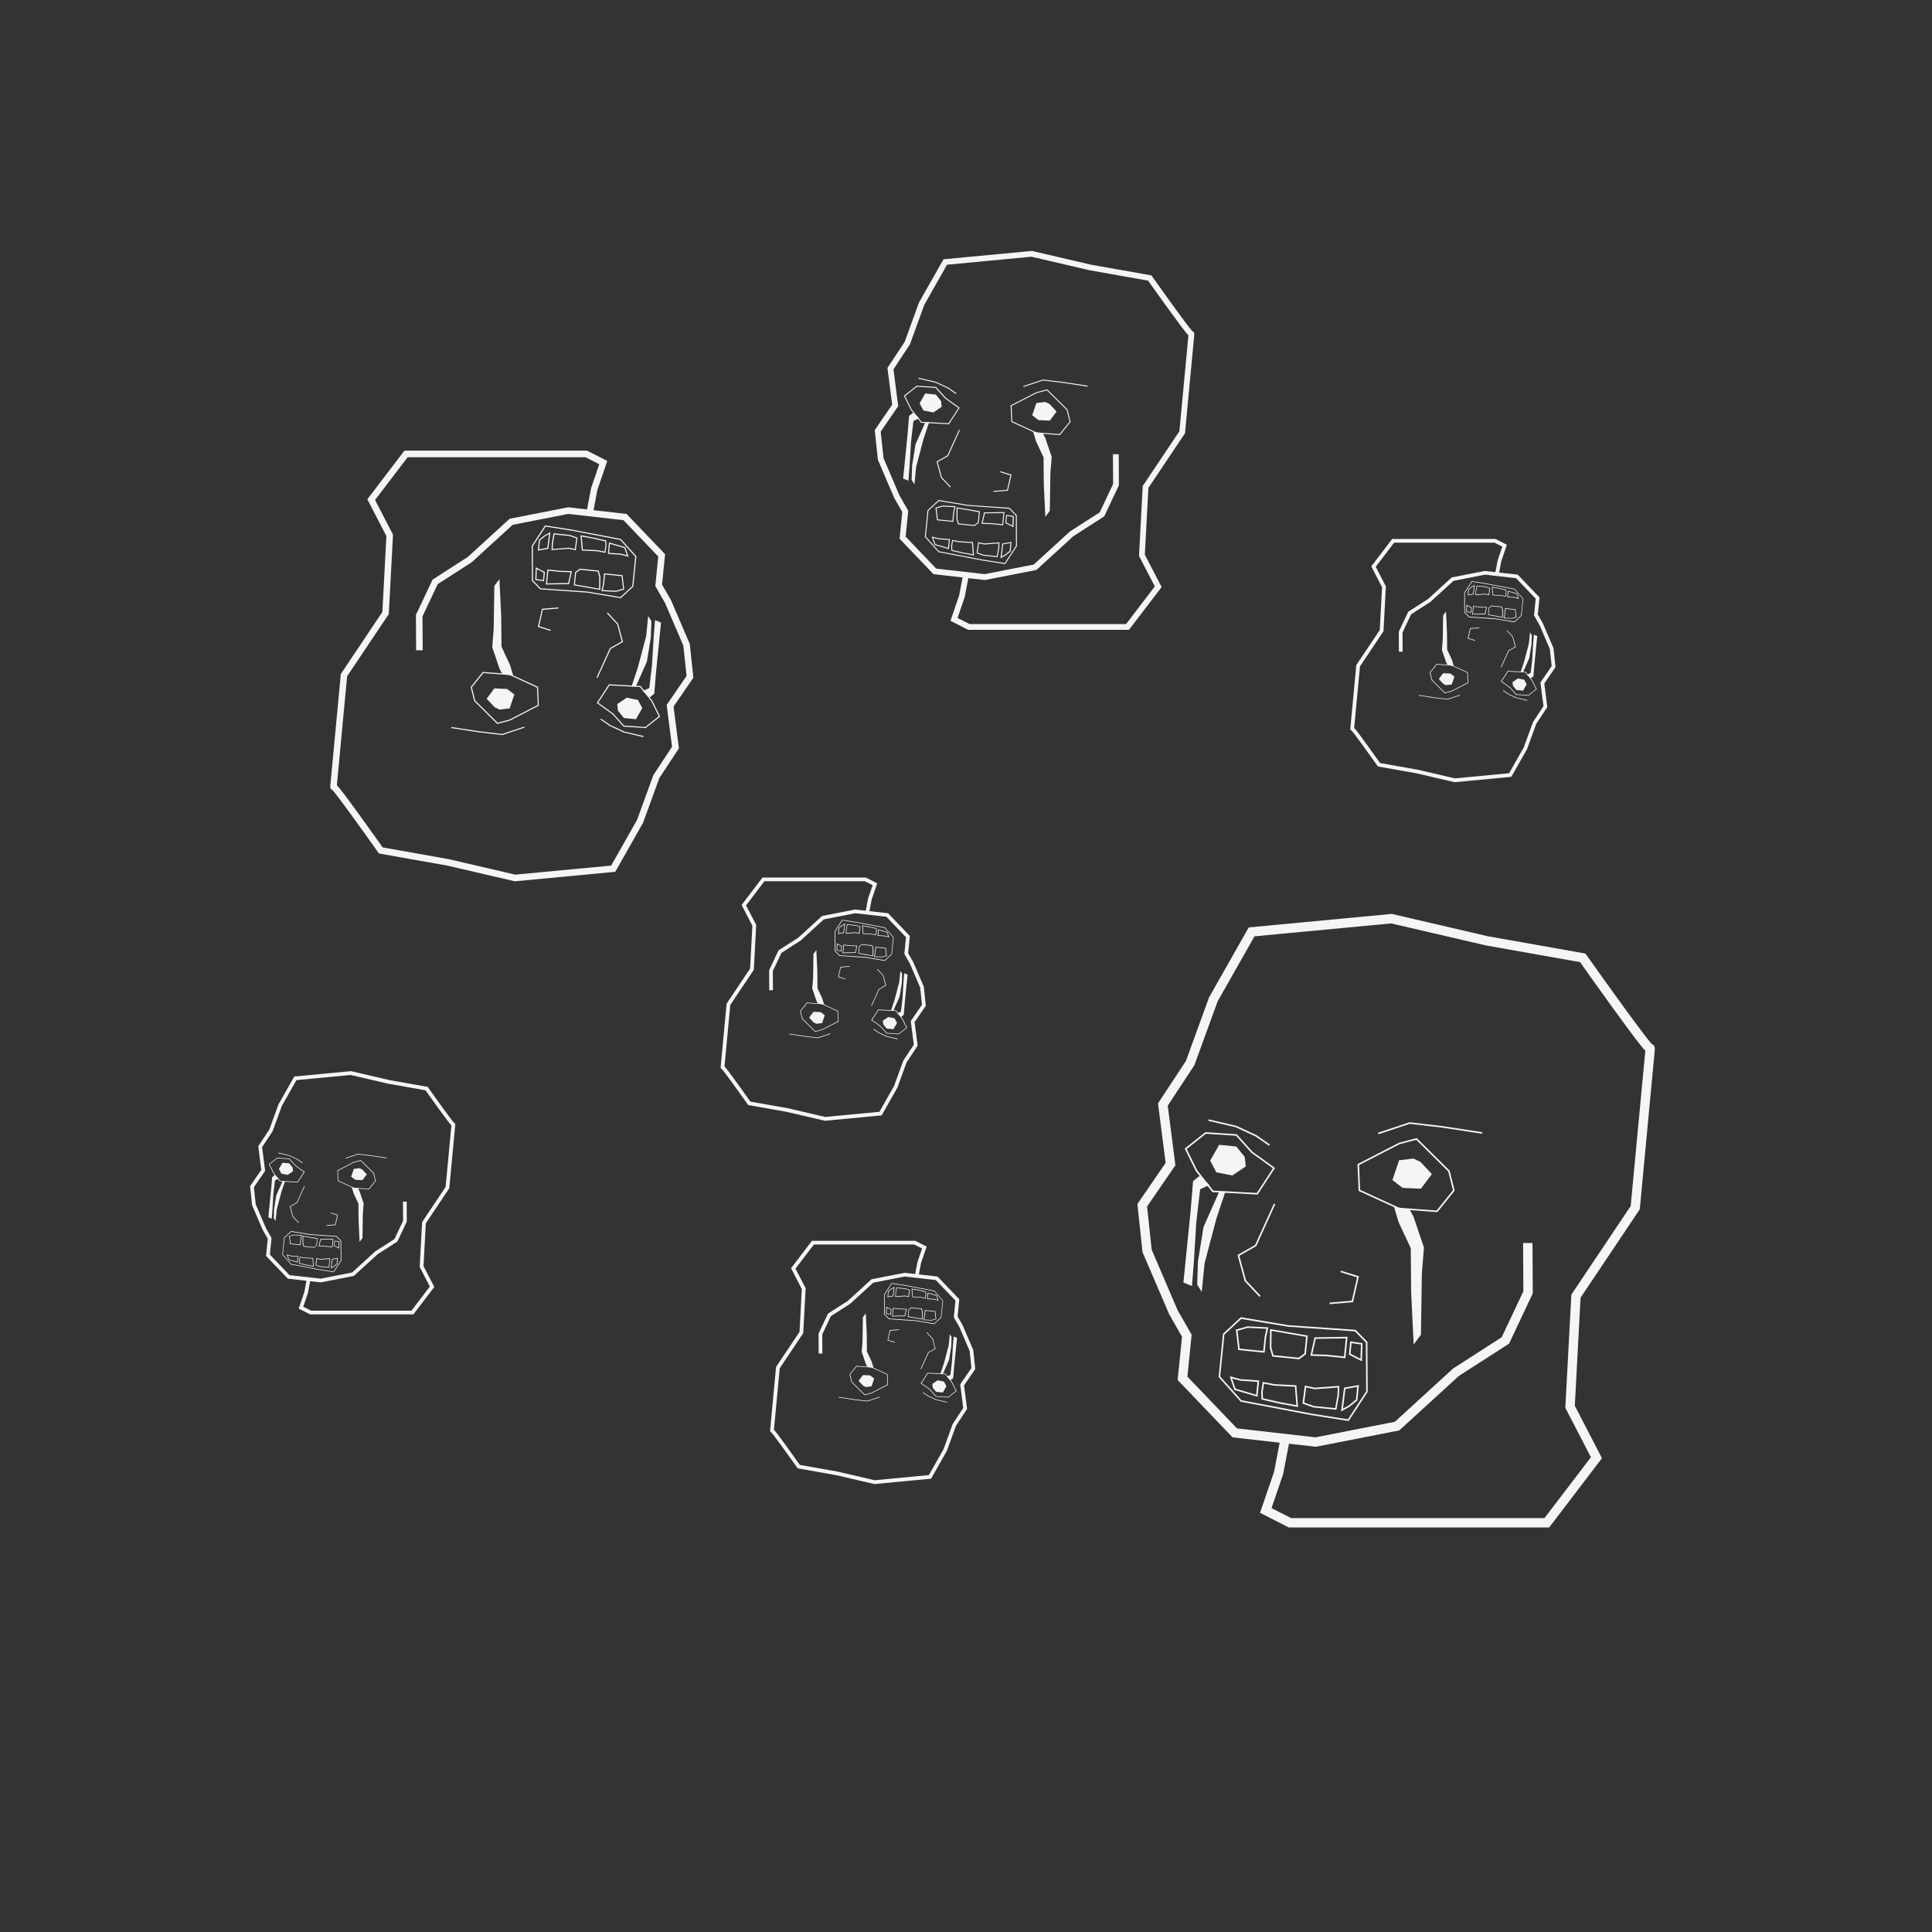<?xml version="1.0" encoding="UTF-8"?>
<svg id="uuid-f5e18f65-2b19-4cd6-8a61-b010853945c2" data-name="Ebene 1" xmlns="http://www.w3.org/2000/svg" viewBox="0 0 576 576">
  <rect x="0" y="0" width="576" height="576" fill="#333333" stroke="none"/>
  <g>
    <path d="m336.6,187.78h-47.93l-5.3-2.7,2.6-7.6,1.01-5.32-8.67-.98-10.11-10.56.8-7.96-2.37-4.15-4.9-11.43-.94-8.85,5.2-7.58-1.41-10.95,5.14-7.79,4.26-11.72,7.31-12.89,26.34-2.49,17.68,4.11,17.98,3.19.2.29c4.06,5.74,10.7,14.97,12.01,16.37.47.14.56.57.56.91h.01s0,.06-.01.08c0,.09-.01.17-.02.23l-2.75,29.19-10.91,16.28-1.06,19.9,5,9.66-9.73,12.76Zm-47.52-1.73h46.66l8.55-11.21-4.71-9.1,1.11-20.85,10.93-16.31c.23-2.47,2.36-25.01,2.69-28.6-.84-.85-2.44-2.99-6.2-8.18-2.56-3.53-5.09-7.11-5.82-8.13l-17.35-3.08-17.42-4.05-25.17,2.38-6.79,11.98-4.28,11.77-4.9,7.43,1.41,10.97-5.22,7.6.85,7.95,4.78,11.15,2.58,4.5-.78,7.72,9.13,9.54,14.46,1.64,14.61-2.86,10.73-9.81,8.94-5.75,3.99-8.45-.05-8.89h1.73s.05,9.27.05,9.27l-4.37,9.26-9.24,5.94-10.98,10.04-15.35,3.01-4.95-.56-1.08,5.63-2.13,6.24,3.6,1.83Z" style="fill: #f5f5f5;"/>
    <path d="m299.69,168.18l-6.94-1.09-12.95-2.47-4.07-4.54.8-7.96,3.29-3.05,8.81,1.47,12.33.85,2.18,2.22.05,9.19-3.5,5.37Zm-19.74-3.82l12.85,2.45,6.75,1.06,3.35-5.15-.05-8.99-2.02-2.06-12.24-.85-8.67-1.45-3.11,2.88-.78,7.73,3.92,4.38Z" style="fill: #f5f5f5;"/>
    <path d="m284.2,155.6l-4.85-.49-.45-3.76,2.13-.61,3.85.18-.4,1.86-.28,2.81Zm-4.59-.75l4.33.44.26-2.55.33-1.54-3.46-.17-1.85.53.39,3.28Z" style="fill: #f5f5f5;"/>
    <path d="m290.56,156.82l-4.94-.5-.46-1.61.04-3.47,2.92.5,4.03.7-.35,3.45-1.24.92Zm-4.71-.76l4.63.47,1.05-.78.31-3.06-6.35-1.1-.04,3.09.4,1.38Z" style="fill: #f5f5f5;"/>
    <path d="m299.08,156.61l-3.49-.35-2.96-.09.76-3.4,6.08-.1-.4,3.94Zm-6.09-.72l2.62.08,3.21.32.34-3.33-5.53.09-.64,2.84Z" style="fill: #f5f5f5;"/>
    <path d="m302.13,157.18l-2.4-1.23.25-2.45,2.28.34-.12,3.34Zm-2.1-1.4l1.82.93.09-2.63-1.72-.26-.2,1.95Z" style="fill: #f5f5f5;"/>
    <path d="m282.9,163.71l-4.27-1.25-.85-2.52,2.05.54,3.38.24-.3,3Zm-4.05-1.48l3.8,1.11.24-2.36-3.11-.22-1.56-.41.64,1.88Z" style="fill: #f5f5f5;"/>
    <path d="m290.38,165.61l-3.6-.67-3.13-.72-.07-1.39.29-1.87,2.14.42,4.05.21.33,4.02Zm-6.46-1.62l2.92.67,3.22.6-.28-3.39-3.82-.2-1.86-.37-.24,1.55.06,1.14Z" style="fill: #f5f5f5;"/>
    <path d="m297.43,166.11l-4.28-.44-1.97-.71.44-3.32,1.83.39,4.52-.34-.07,1.8-.47,2.62Zm-4.2-.71l3.96.4.42-2.34.06-1.45-4.24.32-1.57-.34-.37,2.78,1.74.63Z" style="fill: #f5f5f5;"/>
    <path d="m298.28,166.43l.55-4.39,2.75-.48-.28,2.83-1.41,1.16-1.6.89Zm.81-4.15l-.45,3.62,1.08-.6,1.3-1.07.23-2.33-2.17.38Z" style="fill: #f5f5f5;"/>
    <polygon points="280.54 119.53 278.99 117.63 275.83 117.31 274.18 120.24 275.32 122.38 278.26 122.97 280.75 121.29 280.54 119.53" style="fill: #f5f5f5;"/>
    <polygon points="311.62 119.85 308.98 120.16 307.74 123.81 309.62 125.25 312.99 125.4 315 122.7 312.91 120.46 311.62 119.85" style="fill: #f5f5f5;"/>
    <path d="m316.02,129.71l-7.13-.53-7.38-3.38-.21-4.93,7.65-3.93,3.26-.86,6.06,6,.92,3.68-3.18,3.96Zm-7.03-.8l6.9.5,3-3.73-.87-3.46-5.89-5.83-3.08.81-7.45,3.83.19,4.57,7.19,3.3Z" style="fill: #f5f5f5;"/>
    <path d="m282.92,126.48l-8.32-.44-3.06-3.86-2.06-4.17,3.81-3.02,5.78.38,2.9,3.22,4.15,2.99-3.2,4.9Zm-8.17-.72l8.02.43,2.96-4.53-3.97-2.86-2.83-3.14-5.55-.37-3.54,2.81,1.95,3.95,2.95,3.72Z" style="fill: #f5f5f5;"/>
    <polygon points="305.17 115.37 305.08 115.1 310.91 113.16 316.96 113.87 324.29 114.99 324.25 115.28 316.92 114.15 310.94 113.45 305.17 115.37" style="fill: #f5f5f5;"/>
    <polygon points="285.02 117.49 282.58 115.8 278.92 114.09 273.84 112.91 273.91 112.63 279.03 113.83 282.72 115.55 285.18 117.26 285.02 117.49" style="fill: #f5f5f5;"/>
    <polygon points="283.26 145.32 280.53 142.41 280.52 142.38 279.22 137.6 282.45 135.76 285.91 128.14 286.17 128.26 282.68 135.97 279.56 137.74 280.79 142.27 283.47 145.12 283.26 145.32" style="fill: #f5f5f5;"/>
    <polygon points="296.19 146.66 296.17 146.37 300.25 146.03 301.24 141.72 298.18 140.77 298.26 140.49 301.58 141.53 300.49 146.3 296.19 146.66" style="fill: #f5f5f5;"/>
    <polygon points="275.83 125.98 272.96 132.45 271.93 138.82 271.79 143.06 272.62 144.4 273.15 139.14 275.34 130.86 277 125.9 275.83 125.98" style="fill: #f5f5f5;"/>
    <polygon points="272.33 125.5 271.62 131.61 271.18 138.91 270.83 143.32 269.25 142.68 269.45 140.76 270.57 129.57 271.03 124.01 272.19 123.07 274.06 124.7 272.33 125.5" style="fill: #f5f5f5;"/>
    <polygon points="308.89 131.59 311.12 136.36 311.19 144.29 311.65 154.09 312.99 152.29 313.16 141.01 313.55 136.21 311.61 130.51 310.96 129.29 308.02 128.7 308.89 131.59" style="fill: #f5f5f5;"/>
  </g>
  <g>
    <path d="m123.21,391.87h-30.76l-3.4-1.73,1.67-4.88.65-3.41-5.56-.63-6.49-6.78.51-5.11-1.52-2.67-3.15-7.34-.6-5.68,3.34-4.87-.9-7.03,3.3-5,2.74-7.52,4.69-8.27,16.91-1.6,11.34,2.64,11.54,2.05.13.19c2.6,3.69,6.86,9.6,7.71,10.51.3.09.36.37.36.59h0s0,.04,0,.05c0,.06,0,.11-.01.15l-1.76,18.74-7,10.45-.68,12.77,3.21,6.2-6.24,8.19Zm-30.49-1.11h29.95l5.48-7.19-3.02-5.84.71-13.38,7.01-10.47c.15-1.59,1.51-16.05,1.73-18.35-.54-.54-1.57-1.92-3.98-5.25-1.64-2.26-3.27-4.56-3.74-5.22l-11.14-1.97-11.18-2.6-16.15,1.53-4.36,7.69-2.75,7.55-3.14,4.77.91,7.04-3.35,4.88.54,5.1,3.07,7.15,1.65,2.89-.5,4.96,5.86,6.12,9.28,1.05,9.38-1.84,6.89-6.29,5.74-3.69,2.56-5.43-.03-5.71h1.11s.03,5.95.03,5.95l-2.8,5.94-5.93,3.81-7.05,6.44-9.85,1.93-3.18-.36-.69,3.61-1.37,4,2.31,1.17Z" style="fill: #f5f5f5;"/>
    <path d="m99.53,379.29l-4.45-.7-8.31-1.58-2.61-2.92.51-5.11,2.11-1.96,5.65.94,7.91.55,1.4,1.43.03,5.9-2.25,3.45Zm-12.67-2.45l8.24,1.57,4.33.68,2.15-3.3-.03-5.77-1.3-1.32-7.86-.54-5.57-.93-1.99,1.85-.5,4.96,2.52,2.81Z" style="fill: #f5f5f5;"/>
    <path d="m89.59,371.22l-3.11-.31-.29-2.41,1.37-.39,2.47.12-.26,1.19-.18,1.81Zm-2.95-.48l2.78.28.17-1.64.21-.99-2.22-.11-1.19.34.25,2.11Z" style="fill: #f5f5f5;"/>
    <path d="m93.67,372l-3.17-.32-.3-1.03.03-2.23,1.87.32,2.58.45-.22,2.21-.8.59Zm-3.02-.49l2.97.3.68-.5.2-1.96-4.07-.71-.02,1.98.25.88Z" style="fill: #f5f5f5;"/>
    <path d="m99.14,371.87l-2.24-.23-1.9-.06.49-2.18,3.9-.06-.25,2.53Zm-3.91-.46l1.68.05,2.06.21.22-2.14-3.55.06-.41,1.82Z" style="fill: #f5f5f5;"/>
    <path d="m101.09,372.24l-1.54-.79.16-1.57,1.46.22-.08,2.14Zm-1.35-.9l1.17.6.06-1.69-1.11-.16-.13,1.25Z" style="fill: #f5f5f5;"/>
    <path d="m88.76,376.42l-2.74-.8-.55-1.62,1.31.35,2.17.15-.19,1.92Zm-2.6-.95l2.44.71.15-1.51-2-.14-1-.26.41,1.2Z" style="fill: #f5f5f5;"/>
    <path d="m93.55,377.64l-2.31-.43-2.01-.46-.05-.89.19-1.2,1.37.27,2.6.13.21,2.58Zm-4.14-1.04l1.87.43,2.07.38-.18-2.18-2.45-.13-1.2-.24-.16.99.04.73Z" style="fill: #f5f5f5;"/>
    <path d="m98.08,377.96l-2.75-.28-1.27-.46.28-2.13,1.18.25,2.9-.22-.05,1.15-.3,1.68Zm-2.69-.46l2.54.26.27-1.5.04-.93-2.72.21-1.01-.22-.24,1.79,1.12.4Z" style="fill: #f5f5f5;"/>
    <path d="m98.62,378.17l.35-2.82,1.77-.31-.18,1.82-.91.74-1.03.57Zm.52-2.66l-.29,2.32.69-.38.84-.68.15-1.5-1.39.24Z" style="fill: #f5f5f5;"/>
    <polygon points="87.24 348.07 86.25 346.85 84.22 346.65 83.16 348.53 83.89 349.9 85.78 350.28 87.37 349.2 87.24 348.07" style="fill: #f5f5f5;"/>
    <polygon points="107.19 348.28 105.49 348.48 104.7 350.82 105.91 351.74 108.07 351.84 109.36 350.11 108.01 348.67 107.19 348.28" style="fill: #f5f5f5;"/>
    <path d="m110.01,354.61l-4.57-.34-4.73-2.17-.13-3.17,4.91-2.52,2.09-.55,3.89,3.85.59,2.36-2.04,2.54Zm-4.51-.51l4.43.32,1.93-2.39-.56-2.22-3.78-3.74-1.98.52-4.78,2.46.12,2.94,4.62,2.11Z" style="fill: #f5f5f5;"/>
    <path d="m88.77,352.53l-5.34-.28-1.96-2.48-1.32-2.68,2.45-1.94,3.71.25,1.86,2.07,2.67,1.92-2.06,3.14Zm-5.24-.46l5.15.27,1.9-2.91-2.55-1.84-1.82-2.02-3.56-.24-2.27,1.8,1.25,2.53,1.89,2.39Z" style="fill: #f5f5f5;"/>
    <polygon points="103.05 345.4 102.99 345.23 106.73 343.98 110.61 344.44 115.32 345.16 115.29 345.34 110.59 344.62 106.75 344.17 103.05 345.4" style="fill: #f5f5f5;"/>
    <polygon points="90.12 346.76 88.55 345.68 86.2 344.58 82.94 343.82 82.98 343.64 86.27 344.41 88.64 345.52 90.22 346.61 90.12 346.76" style="fill: #f5f5f5;"/>
    <polygon points="88.99 364.62 87.23 362.76 87.23 362.73 86.39 359.67 88.47 358.49 90.69 353.59 90.86 353.67 88.61 358.62 86.61 359.76 87.4 362.66 89.12 364.5 88.99 364.62" style="fill: #f5f5f5;"/>
    <polygon points="97.29 365.48 97.27 365.29 99.89 365.07 100.52 362.31 98.56 361.7 98.62 361.52 100.74 362.19 100.04 365.25 97.29 365.48" style="fill: #f5f5f5;"/>
    <polygon points="84.22 352.21 82.37 356.36 81.71 360.45 81.63 363.17 82.16 364.03 82.5 360.65 83.9 355.34 84.97 352.16 84.22 352.21" style="fill: #f5f5f5;"/>
    <polygon points="81.98 351.9 81.52 355.82 81.23 360.51 81.01 363.34 80 362.92 80.12 361.7 80.84 354.51 81.14 350.95 81.88 350.34 83.08 351.39 81.98 351.9" style="fill: #f5f5f5;"/>
    <polygon points="105.44 355.81 106.86 358.87 106.91 363.96 107.21 370.25 108.07 369.1 108.18 361.85 108.42 358.78 107.18 355.12 106.76 354.33 104.88 353.96 105.44 355.81" style="fill: #f5f5f5;"/>
  </g>
  <g>
    <path d="m415.1,160.68h30.76l3.4,1.73-1.67,4.88-.65,3.41,5.56.63,6.49,6.78-.51,5.11,1.52,2.67,3.15,7.34.6,5.68-3.34,4.87.9,7.03-3.3,5-2.74,7.52-4.69,8.27-16.91,1.6-11.34-2.64-11.54-2.05-.13-.19c-2.6-3.69-6.86-9.6-7.71-10.51-.3-.09-.36-.37-.36-.59h0s0-.04,0-.05c0-.06,0-.11.01-.15l1.76-18.74,7-10.45.68-12.77-3.21-6.2,6.24-8.19Zm30.49,1.11h-29.95l-5.48,7.19,3.02,5.84-.71,13.38-7.01,10.47c-.15,1.59-1.51,16.05-1.73,18.35.54.54,1.57,1.92,3.98,5.25,1.64,2.26,3.27,4.56,3.74,5.22l11.14,1.97,11.18,2.6,16.15-1.53,4.36-7.69,2.75-7.55,3.14-4.77-.91-7.04,3.35-4.88-.54-5.1-3.07-7.15-1.65-2.89.5-4.96-5.86-6.12-9.28-1.05-9.38,1.84-6.89,6.29-5.74,3.69-2.56,5.43.03,5.71h-1.11s-.03-5.95-.03-5.95l2.8-5.94,5.93-3.81,7.05-6.44,9.85-1.93,3.18.36.69-3.61,1.37-4-2.31-1.17Z" style="fill: #f5f5f5;"/>
    <path d="m438.78,173.26l4.45.7,8.31,1.58,2.61,2.92-.51,5.11-2.11,1.96-5.65-.94-7.91-.55-1.4-1.43-.03-5.9,2.25-3.45Zm12.67,2.45l-8.24-1.57-4.33-.68-2.15,3.3.03,5.77,1.3,1.32,7.86.54,5.57.93,1.99-1.85.5-4.96-2.52-2.81Z" style="fill: #f5f5f5;"/>
    <path d="m448.72,181.33l3.11.31.29,2.41-1.37.39-2.47-.12.26-1.19.18-1.81Zm2.95.48l-2.78-.28-.17,1.64-.21.99,2.22.11,1.19-.34-.25-2.11Z" style="fill: #f5f5f5;"/>
    <path d="m444.64,180.55l3.17.32.3,1.03-.03,2.23-1.87-.32-2.58-.45.22-2.21.8-.59Zm3.02.49l-2.97-.3-.68.5-.2,1.96,4.07.71.02-1.98-.25-.88Z" style="fill: #f5f5f5;"/>
    <path d="m439.18,180.68l2.24.23,1.9.06-.49,2.18-3.9.06.25-2.53Zm3.91.46l-1.68-.05-2.06-.21-.22,2.14,3.55-.06.41-1.82Z" style="fill: #f5f5f5;"/>
    <path d="m437.22,180.31l1.54.79-.16,1.57-1.46-.22.08-2.14Zm1.35.9l-1.17-.6-.06,1.69,1.11.16.13-1.25Z" style="fill: #f5f5f5;"/>
    <path d="m449.56,176.13l2.74.8.55,1.62-1.31-.35-2.17-.15.19-1.92Zm2.6.95l-2.44-.71-.15,1.51,2,.14,1,.26-.41-1.2Z" style="fill: #f5f5f5;"/>
    <path d="m444.76,174.91l2.31.43,2.01.46.05.89-.19,1.2-1.37-.27-2.6-.13-.21-2.58Zm4.14,1.04l-1.87-.43-2.07-.38.18,2.18,2.45.13,1.2.24.16-.99-.04-.73Z" style="fill: #f5f5f5;"/>
    <path d="m440.23,174.59l2.75.28,1.27.46-.28,2.13-1.18-.25-2.9.22.05-1.15.3-1.68Zm2.69.46l-2.54-.26-.27,1.5-.04.93,2.72-.21,1.01.22.24-1.79-1.12-.4Z" style="fill: #f5f5f5;"/>
    <path d="m439.69,174.38l-.35,2.82-1.77.31.18-1.82.91-.74,1.03-.57Zm-.52,2.66l.29-2.32-.69.38-.84.68-.15,1.5,1.39-.24Z" style="fill: #f5f5f5;"/>
    <polygon points="451.08 204.48 452.07 205.7 454.09 205.9 455.15 204.02 454.42 202.65 452.54 202.27 450.94 203.35 451.08 204.48" style="fill: #f5f5f5;"/>
    <polygon points="431.13 204.27 432.82 204.07 433.62 201.73 432.41 200.81 430.25 200.71 428.96 202.44 430.3 203.88 431.13 204.27" style="fill: #f5f5f5;"/>
    <path d="m428.3,197.94l4.57.34,4.73,2.17.13,3.17-4.91,2.52-2.09.55-3.89-3.85-.59-2.36,2.04-2.54Zm4.51.51l-4.43-.32-1.93,2.39.56,2.22,3.78,3.74,1.98-.52,4.78-2.46-.12-2.94-4.62-2.11Z" style="fill: #f5f5f5;"/>
    <path d="m449.54,200.02l5.34.28,1.96,2.48,1.32,2.68-2.45,1.94-3.71-.25-1.86-2.07-2.67-1.92,2.06-3.14Zm5.24.46l-5.15-.27-1.9,2.91,2.55,1.84,1.82,2.02,3.56.24,2.27-1.8-1.25-2.53-1.89-2.39Z" style="fill: #f5f5f5;"/>
    <polygon points="435.27 207.15 435.32 207.32 431.58 208.57 427.7 208.11 423 207.39 423.03 207.21 427.73 207.93 431.56 208.38 435.27 207.15" style="fill: #f5f5f5;"/>
    <polygon points="448.2 205.79 449.76 206.87 452.11 207.97 455.37 208.73 455.33 208.91 452.04 208.14 449.67 207.03 448.09 205.94 448.2 205.79" style="fill: #f5f5f5;"/>
    <polygon points="449.33 187.93 451.08 189.79 451.09 189.82 451.92 192.88 449.85 194.06 447.63 198.96 447.46 198.88 449.7 193.93 451.71 192.79 450.92 189.89 449.19 188.05 449.33 187.93" style="fill: #f5f5f5;"/>
    <polygon points="441.03 187.07 441.04 187.26 438.42 187.48 437.79 190.24 439.75 190.85 439.7 191.03 437.57 190.36 438.27 187.3 441.03 187.07" style="fill: #f5f5f5;"/>
    <polygon points="454.1 200.34 455.94 196.19 456.6 192.1 456.69 189.38 456.15 188.52 455.81 191.9 454.41 197.21 453.35 200.39 454.1 200.34" style="fill: #f5f5f5;"/>
    <polygon points="456.34 200.65 456.8 196.73 457.08 192.04 457.3 189.21 458.32 189.63 458.19 190.85 457.47 198.04 457.17 201.6 456.43 202.21 455.23 201.16 456.34 200.65" style="fill: #f5f5f5;"/>
    <polygon points="432.88 196.74 431.45 193.68 431.4 188.59 431.11 182.3 430.25 183.45 430.14 190.7 429.89 193.77 431.14 197.43 431.55 198.22 433.44 198.59 432.88 196.74" style="fill: #f5f5f5;"/>
  </g>
  <g>
    <path d="m227.37,261.62h30.76l3.4,1.73-1.67,4.88-.65,3.41,5.56.63,6.49,6.78-.51,5.11,1.52,2.67,3.15,7.34.6,5.68-3.34,4.87.9,7.03-3.3,5-2.74,7.52-4.69,8.27-16.91,1.6-11.34-2.64-11.54-2.05-.13-.19c-2.6-3.69-6.86-9.6-7.71-10.51-.3-.09-.36-.37-.36-.59h0s0-.04,0-.05c0-.06,0-.11.01-.15l1.76-18.74,7-10.45.68-12.77-3.21-6.2,6.24-8.19Zm30.49,1.11h-29.95l-5.48,7.19,3.02,5.84-.71,13.38-7.01,10.47c-.15,1.59-1.51,16.05-1.73,18.35.54.54,1.57,1.92,3.98,5.25,1.64,2.26,3.27,4.56,3.74,5.22l11.14,1.97,11.18,2.6,16.15-1.53,4.36-7.69,2.75-7.55,3.14-4.77-.91-7.04,3.35-4.88-.54-5.1-3.07-7.15-1.65-2.89.5-4.96-5.86-6.12-9.28-1.05-9.38,1.84-6.89,6.29-5.74,3.69-2.56,5.43.03,5.71h-1.11s-.03-5.95-.03-5.95l2.8-5.94,5.93-3.81,7.05-6.44,9.85-1.93,3.18.36.69-3.61,1.37-4-2.31-1.17Z" style="fill: #f5f5f5;"/>
    <path d="m251.06,274.21l4.45.7,8.31,1.58,2.61,2.92-.51,5.11-2.11,1.96-5.65-.94-7.91-.55-1.4-1.43-.03-5.9,2.25-3.45Zm12.67,2.45l-8.24-1.57-4.33-.68-2.15,3.3.03,5.77,1.3,1.32,7.86.54,5.57.93,1.99-1.85.5-4.96-2.52-2.81Z" style="fill: #f5f5f5;"/>
    <path d="m261,282.28l3.11.31.29,2.41-1.37.39-2.47-.12.26-1.19.18-1.81Zm2.95.48l-2.78-.28-.17,1.64-.21.99,2.22.11,1.19-.34-.25-2.11Z" style="fill: #f5f5f5;"/>
    <path d="m256.92,281.5l3.17.32.3,1.03-.03,2.23-1.87-.32-2.58-.45.22-2.21.8-.59Zm3.02.49l-2.97-.3-.68.5-.2,1.96,4.07.71.02-1.98-.25-.88Z" style="fill: #f5f5f5;"/>
    <path d="m251.45,281.63l2.24.23,1.9.06-.49,2.18-3.9.06.25-2.53Zm3.91.46l-1.68-.05-2.06-.21-.22,2.14,3.55-.06.41-1.82Z" style="fill: #f5f5f5;"/>
    <path d="m249.49,281.26l1.54.79-.16,1.57-1.46-.22.08-2.14Zm1.35.9l-1.17-.6-.06,1.69,1.11.16.13-1.25Z" style="fill: #f5f5f5;"/>
    <path d="m261.83,277.07l2.74.8.55,1.62-1.31-.35-2.17-.15.19-1.92Zm2.6.95l-2.44-.71-.15,1.51,2,.14,1,.26-.41-1.2Z" style="fill: #f5f5f5;"/>
    <path d="m257.03,275.86l2.31.43,2.01.46.05.89-.19,1.2-1.37-.27-2.6-.13-.21-2.58Zm4.14,1.04l-1.87-.43-2.07-.38.18,2.18,2.45.13,1.2.24.16-.99-.04-.73Z" style="fill: #f5f5f5;"/>
    <path d="m252.5,275.53l2.75.28,1.27.46-.28,2.13-1.18-.25-2.9.22.05-1.15.3-1.68Zm2.69.46l-2.54-.26-.27,1.5-.04.93,2.72-.21,1.01.22.24-1.79-1.12-.4Z" style="fill: #f5f5f5;"/>
    <path d="m251.96,275.33l-.35,2.82-1.77.31.18-1.82.91-.74,1.03-.57Zm-.52,2.66l.29-2.32-.69.38-.84.68-.15,1.5,1.39-.24Z" style="fill: #f5f5f5;"/>
    <polygon points="263.35 305.43 264.34 306.64 266.37 306.85 267.43 304.97 266.7 303.59 264.81 303.22 263.21 304.3 263.35 305.43" style="fill: #f5f5f5;"/>
    <polygon points="243.4 305.22 245.1 305.02 245.89 302.68 244.68 301.75 242.52 301.66 241.23 303.39 242.57 304.83 243.4 305.22" style="fill: #f5f5f5;"/>
    <path d="m240.58,298.89l4.57.34,4.73,2.17.13,3.17-4.91,2.52-2.09.55-3.89-3.85-.59-2.36,2.04-2.54Zm4.51.51l-4.43-.32-1.93,2.39.56,2.22,3.78,3.74,1.98-.52,4.78-2.46-.12-2.94-4.62-2.11Z" style="fill: #f5f5f5;"/>
    <path d="m261.82,300.97l5.34.28,1.96,2.48,1.32,2.68-2.45,1.94-3.71-.25-1.86-2.07-2.67-1.92,2.06-3.14Zm5.24.46l-5.15-.27-1.9,2.91,2.55,1.84,1.82,2.02,3.56.24,2.27-1.8-1.25-2.53-1.89-2.39Z" style="fill: #f5f5f5;"/>
    <polygon points="247.54 308.09 247.6 308.27 243.86 309.51 239.98 309.06 235.27 308.34 235.3 308.16 240 308.88 243.84 309.32 247.54 308.09" style="fill: #f5f5f5;"/>
    <polygon points="260.47 306.73 262.04 307.82 264.38 308.91 267.65 309.67 267.6 309.85 264.31 309.09 261.94 307.98 260.37 306.88 260.47 306.73" style="fill: #f5f5f5;"/>
    <polygon points="261.6 288.87 263.35 290.74 263.36 290.76 264.19 293.83 262.12 295.01 259.9 299.9 259.73 299.83 261.98 294.88 263.98 293.74 263.19 290.83 261.47 289 261.6 288.87" style="fill: #f5f5f5;"/>
    <polygon points="253.3 288.02 253.32 288.2 250.7 288.42 250.06 291.18 252.03 291.8 251.97 291.97 249.85 291.31 250.55 288.25 253.3 288.02" style="fill: #f5f5f5;"/>
    <polygon points="266.37 301.29 268.21 297.13 268.87 293.04 268.96 290.32 268.43 289.46 268.09 292.84 266.68 298.16 265.62 301.34 266.37 301.29" style="fill: #f5f5f5;"/>
    <polygon points="268.61 301.6 269.07 297.67 269.35 292.99 269.58 290.16 270.59 290.57 270.47 291.8 269.74 298.98 269.45 302.55 268.7 303.16 267.51 302.1 268.61 301.6" style="fill: #f5f5f5;"/>
    <polygon points="245.15 297.69 243.72 294.63 243.68 289.54 243.38 283.24 242.52 284.4 242.41 291.64 242.16 294.72 243.41 298.38 243.83 299.16 245.71 299.54 245.15 297.69" style="fill: #f5f5f5;"/>
  </g>
  <g>
    <path d="m242.11,369.93h30.76l3.4,1.73-1.67,4.88-.65,3.41,5.56.63,6.49,6.78-.51,5.11,1.52,2.67,3.15,7.34.6,5.68-3.34,4.87.9,7.03-3.3,5-2.74,7.52-4.69,8.27-16.91,1.6-11.34-2.64-11.54-2.05-.13-.19c-2.6-3.69-6.86-9.6-7.71-10.51-.3-.09-.36-.37-.36-.59h0s0-.04,0-.05c0-.06,0-.11.01-.15l1.76-18.74,7-10.45.68-12.77-3.21-6.2,6.24-8.19Zm30.49,1.11h-29.95l-5.48,7.19,3.02,5.84-.71,13.38-7.01,10.47c-.15,1.59-1.51,16.05-1.73,18.35.54.54,1.57,1.92,3.98,5.25,1.64,2.26,3.27,4.56,3.74,5.22l11.14,1.97,11.18,2.6,16.15-1.53,4.36-7.69,2.75-7.55,3.14-4.77-.91-7.04,3.35-4.88-.54-5.1-3.07-7.15-1.65-2.89.5-4.96-5.86-6.12-9.28-1.05-9.38,1.84-6.89,6.29-5.74,3.69-2.56,5.43.03,5.71h-1.11s-.03-5.95-.03-5.95l2.8-5.94,5.93-3.81,7.05-6.44,9.85-1.93,3.18.36.69-3.61,1.37-4-2.31-1.17Z" style="fill: #f5f5f5;"/>
    <path d="m265.8,382.51l4.45.7,8.31,1.58,2.61,2.92-.51,5.11-2.11,1.96-5.65-.94-7.91-.55-1.4-1.43-.03-5.9,2.25-3.45Zm12.67,2.45l-8.24-1.57-4.33-.68-2.15,3.3.03,5.77,1.3,1.32,7.86.54,5.57.93,1.99-1.85.5-4.96-2.52-2.81Z" style="fill: #f5f5f5;"/>
    <path d="m275.74,390.58l3.11.31.29,2.41-1.37.39-2.47-.12.26-1.19.18-1.81Zm2.95.48l-2.78-.28-.17,1.64-.21.99,2.22.11,1.19-.34-.25-2.11Z" style="fill: #f5f5f5;"/>
    <path d="m271.65,389.8l3.17.32.3,1.03-.03,2.23-1.87-.32-2.58-.45.22-2.21.8-.59Zm3.02.49l-2.97-.3-.68.5-.2,1.96,4.07.71.02-1.98-.25-.88Z" style="fill: #f5f5f5;"/>
    <path d="m266.19,389.93l2.24.23,1.9.06-.49,2.18-3.9.06.25-2.53Zm3.91.46l-1.68-.05-2.06-.21-.22,2.14,3.55-.06.41-1.82Z" style="fill: #f5f5f5;"/>
    <path d="m264.23,389.57l1.54.79-.16,1.57-1.46-.22.08-2.14Zm1.35.9l-1.17-.6-.06,1.69,1.11.16.13-1.25Z" style="fill: #f5f5f5;"/>
    <path d="m276.57,385.38l2.74.8.55,1.62-1.31-.35-2.17-.15.19-1.92Zm2.6.95l-2.44-.71-.15,1.51,2,.14,1,.26-.41-1.2Z" style="fill: #f5f5f5;"/>
    <path d="m271.77,384.16l2.31.43,2.01.46.05.89-.19,1.2-1.37-.27-2.6-.13-.21-2.58Zm4.14,1.04l-1.87-.43-2.07-.38.18,2.18,2.45.13,1.2.24.16-.99-.04-.73Z" style="fill: #f5f5f5;"/>
    <path d="m267.24,383.84l2.75.28,1.27.46-.28,2.13-1.18-.25-2.9.22.05-1.15.3-1.68Zm2.69.46l-2.54-.26-.27,1.5-.04.93,2.72-.21,1.01.22.24-1.79-1.12-.4Z" style="fill: #f5f5f5;"/>
    <path d="m266.7,383.64l-.35,2.82-1.77.31.18-1.82.91-.74,1.03-.57Zm-.52,2.66l.29-2.32-.69.38-.84.68-.15,1.5,1.39-.24Z" style="fill: #f5f5f5;"/>
    <polygon points="278.09 413.73 279.08 414.95 281.11 415.15 282.16 413.28 281.43 411.9 279.55 411.52 277.95 412.6 278.09 413.73" style="fill: #f5f5f5;"/>
    <polygon points="258.14 413.53 259.84 413.32 260.63 410.99 259.42 410.06 257.26 409.96 255.97 411.69 257.31 413.13 258.14 413.53" style="fill: #f5f5f5;"/>
    <path d="m255.32,407.2l4.57.34,4.73,2.17.13,3.17-4.91,2.52-2.09.55-3.89-3.85-.59-2.36,2.04-2.54Zm4.51.51l-4.43-.32-1.93,2.39.56,2.22,3.78,3.74,1.98-.52,4.78-2.46-.12-2.94-4.62-2.11Z" style="fill: #f5f5f5;"/>
    <path d="m276.56,409.27l5.34.28,1.96,2.48,1.32,2.68-2.45,1.94-3.71-.25-1.86-2.07-2.67-1.92,2.06-3.14Zm5.24.46l-5.15-.27-1.9,2.91,2.55,1.84,1.82,2.02,3.56.24,2.27-1.8-1.25-2.53-1.89-2.39Z" style="fill: #f5f5f5;"/>
    <polygon points="262.28 416.4 262.34 416.57 258.6 417.82 254.72 417.37 250.01 416.64 250.04 416.46 254.74 417.18 258.58 417.63 262.28 416.4" style="fill: #f5f5f5;"/>
    <polygon points="275.21 415.04 276.78 416.13 279.12 417.22 282.38 417.98 282.34 418.16 279.05 417.39 276.68 416.29 275.11 415.19 275.21 415.04" style="fill: #f5f5f5;"/>
    <polygon points="276.34 397.18 278.09 399.05 278.1 399.07 278.93 402.13 276.86 403.31 274.64 408.21 274.47 408.13 276.71 403.18 278.72 402.04 277.93 399.14 276.21 397.31 276.34 397.18" style="fill: #f5f5f5;"/>
    <polygon points="268.04 396.32 268.06 396.51 265.43 396.73 264.8 399.49 266.77 400.1 266.71 400.28 264.59 399.61 265.28 396.55 268.04 396.32" style="fill: #f5f5f5;"/>
    <polygon points="281.11 409.59 282.95 405.44 283.61 401.35 283.7 398.63 283.17 397.77 282.83 401.15 281.42 406.46 280.36 409.64 281.11 409.59" style="fill: #f5f5f5;"/>
    <polygon points="283.35 409.9 283.81 405.98 284.09 401.3 284.32 398.47 285.33 398.88 285.21 400.11 284.48 407.29 284.19 410.85 283.44 411.46 282.25 410.41 283.35 409.9" style="fill: #f5f5f5;"/>
    <polygon points="259.89 405.99 258.46 402.93 258.42 397.84 258.12 391.55 257.26 392.7 257.15 399.95 256.9 403.02 258.15 406.68 258.56 407.47 260.45 407.85 259.89 405.99" style="fill: #f5f5f5;"/>
  </g>
  <g>
    <path d="m461.85,455.4h-77.6l-8.59-4.37,4.21-12.3,1.64-8.61-14.04-1.59-16.37-17.1,1.3-12.9-3.84-6.73-7.94-18.51-1.52-14.32,8.42-12.28-2.28-17.74,8.32-12.62,6.9-18.97,11.83-20.86,42.65-4.03,28.62,6.66,29.12,5.16.33.47c6.57,9.3,17.32,24.23,19.45,26.51.76.23.9.92.9,1.48h.02s-.01.09-.02.14c0,.14-.02.27-.03.37l-4.45,47.27-17.66,26.36-1.71,32.23,8.09,15.63-15.75,20.66Zm-76.93-2.8h75.55l13.84-18.15-7.63-14.73,1.8-33.75,17.69-26.41c.38-4,3.81-40.5,4.36-46.3-1.35-1.37-3.95-4.84-10.04-13.25-4.14-5.71-8.25-11.51-9.42-13.17l-28.1-4.98-28.21-6.56-40.75,3.85-10.99,19.39-6.94,19.06-7.93,12.03,2.28,17.77-8.44,12.31,1.37,12.88,7.74,18.04,4.17,7.29-1.26,12.5,14.78,15.44,23.41,2.66,23.66-4.64,17.37-15.88,14.48-9.32,6.46-13.69-.08-14.4,2.8-.02.09,15.03-7.07,14.99-14.96,9.62-17.78,16.25-24.86,4.87-8.02-.91-1.75,9.11-3.45,10.1,5.83,2.96Z" style="fill: #f5f5f5;"/>
    <path d="m402.1,423.66l-11.24-1.77-20.96-3.99-6.59-7.36,1.3-12.89,5.32-4.94,14.26,2.38,19.96,1.38,3.53,3.6.08,14.88-5.67,8.7Zm-31.96-6.19l20.8,3.96,10.93,1.72,5.43-8.33-.08-14.55-3.28-3.34-19.82-1.37-14.04-2.34-5.03,4.66-1.26,12.51,6.35,7.09Z" style="fill: #f5f5f5;"/>
    <path d="m377.02,403.29l-7.85-.79-.72-6.08,3.45-.99,6.23.3-.64,3.01-.46,4.56Zm-7.43-1.22l7.02.71.42-4.13.53-2.49-5.6-.27-2.99.86.63,5.32Z" style="fill: #f5f5f5;"/>
    <path d="m387.32,405.26l-7.99-.8-.75-2.6.07-5.62,4.73.81,6.52,1.14-.56,5.58-2.01,1.49Zm-7.63-1.24l7.5.75,1.7-1.26.5-4.95-10.28-1.78-.06,5.01.64,2.23Z" style="fill: #f5f5f5;"/>
    <path d="m401.1,404.93l-5.65-.57-4.79-.15,1.24-5.5,9.85-.16-.64,6.38Zm-9.86-1.17l4.24.13,5.21.52.54-5.39-8.96.14-1.03,4.59Z" style="fill: #f5f5f5;"/>
    <path d="m406.04,405.86l-3.89-1.99.4-3.96,3.68.55-.19,5.41Zm-3.39-2.26l2.95,1.51.15-4.26-2.79-.42-.32,3.16Z" style="fill: #f5f5f5;"/>
    <path d="m374.92,416.42l-6.92-2.02-1.38-4.09,3.31.87,5.48.39-.49,4.85Zm-6.56-2.4l6.15,1.8.38-3.82-5.04-.36-2.52-.66,1.03,3.04Z" style="fill: #f5f5f5;"/>
    <path d="m387.02,419.5l-5.83-1.08-5.08-1.16-.12-2.24.48-3.04,3.46.68,6.55.34.53,6.5Zm-10.46-2.62l4.72,1.08,5.22.97-.45-5.49-6.18-.32-3.02-.59-.39,2.51.1,1.84Z" style="fill: #f5f5f5;"/>
    <path d="m398.44,420.31l-6.93-.7-3.2-1.15.71-5.38,2.97.64,7.32-.55-.12,2.91-.76,4.24Zm-6.8-1.15l6.42.65.68-3.78.1-2.36-6.87.52-2.54-.54-.6,4.5,2.82,1.01Z" style="fill: #f5f5f5;"/>
    <path d="m399.81,420.82l.89-7.11,4.45-.78-.46,4.58-2.29,1.87-2.59,1.44Zm1.31-6.71l-.73,5.86,1.75-.97,2.11-1.73.38-3.78-3.51.61Z" style="fill: #f5f5f5;"/>
    <polygon points="371.09 344.89 368.58 341.82 363.47 341.31 360.8 346.04 362.64 349.51 367.4 350.46 371.42 347.74 371.09 344.89" style="fill: #f5f5f5;"/>
    <polygon points="421.41 345.41 417.13 345.92 415.13 351.82 418.18 354.16 423.63 354.4 426.89 350.03 423.5 346.41 421.41 345.41" style="fill: #f5f5f5;"/>
    <path d="m428.53,361.38l-11.54-.86-11.94-5.47-.33-7.99,12.39-6.37,5.27-1.39,9.82,9.72,1.5,5.95-5.16,6.41Zm-11.38-1.3l11.17.82,4.86-6.04-1.41-5.6-9.53-9.44-4.99,1.32-12.05,6.2.31,7.41,11.65,5.34Z" style="fill: #f5f5f5;"/>
    <path d="m374.95,356.14l-13.47-.72-4.95-6.24-3.33-6.75,6.17-4.89,9.35.62,4.69,5.21,6.72,4.84-5.19,7.93Zm-13.23-1.17l12.99.69,4.8-7.33-6.42-4.63-4.58-5.09-8.98-.6-5.73,4.55,3.15,6.39,4.78,6.02Z" style="fill: #f5f5f5;"/>
    <polygon points="410.97 338.16 410.82 337.72 420.26 334.58 430.05 335.73 441.92 337.55 441.85 338.01 429.99 336.19 420.31 335.06 410.97 338.16" style="fill: #f5f5f5;"/>
    <polygon points="378.34 341.6 374.4 338.86 368.47 336.09 360.24 334.17 360.35 333.72 368.65 335.66 374.63 338.45 378.61 341.22 378.34 341.6" style="fill: #f5f5f5;"/>
    <polygon points="375.49 386.65 371.07 381.95 371.05 381.89 368.95 374.15 374.19 371.18 379.79 358.83 380.21 359.02 374.55 371.51 369.5 374.38 371.49 381.71 375.83 386.33 375.49 386.65" style="fill: #f5f5f5;"/>
    <polygon points="396.43 388.81 396.39 388.35 403.01 387.79 404.6 380.83 399.65 379.28 399.79 378.84 405.15 380.51 403.39 388.23 396.43 388.81" style="fill: #f5f5f5;"/>
    <polygon points="363.46 355.33 358.81 365.82 357.15 376.13 356.93 382.99 358.27 385.16 359.13 376.64 362.67 363.23 365.35 355.21 363.46 355.33" style="fill: #f5f5f5;"/>
    <polygon points="357.81 354.55 356.65 364.45 355.93 376.27 355.37 383.41 352.82 382.37 353.13 379.27 354.95 361.15 355.7 352.15 357.58 350.62 360.59 353.27 357.81 354.55" style="fill: #f5f5f5;"/>
    <polygon points="416.99 364.42 420.6 372.14 420.71 384.98 421.46 400.85 423.63 397.94 423.91 379.67 424.53 371.91 421.39 362.67 420.34 360.69 415.59 359.74 416.99 364.42" style="fill: #f5f5f5;"/>
  </g>
  <g>
    <path d="m120.56,134.36h54.46l6.03,3.07-2.95,8.63-1.15,6.05,9.85,1.12,11.49,12-.91,9.05,2.7,4.72,5.57,12.99,1.07,10.05-5.91,8.62,1.6,12.45-5.84,8.86-4.84,13.31-8.3,14.64-29.93,2.83-20.08-4.67-20.44-3.62-.23-.33c-4.61-6.53-12.15-17.01-13.65-18.61-.53-.16-.63-.65-.63-1.04h-.01s0-.07.01-.1c0-.1.01-.19.02-.26l3.12-33.17,12.39-18.5,1.2-22.62-5.68-10.97,11.05-14.5Zm53.99,1.96h-53.02l-9.71,12.74,5.35,10.34-1.26,23.69-12.42,18.53c-.26,2.81-2.68,28.42-3.06,32.49.95.96,2.78,3.4,7.05,9.3,2.9,4.01,5.79,8.08,6.61,9.24l19.72,3.5,19.8,4.61,28.6-2.7,7.72-13.61,4.87-13.38,5.56-8.44-1.6-12.47,5.93-8.64-.96-9.04-5.43-12.66-2.93-5.12.88-8.78-10.37-10.84-16.43-1.87-16.61,3.26-12.19,11.15-10.16,6.54-4.53,9.61.06,10.1h-1.96s-.06-10.54-.06-10.54l4.96-10.52,10.5-6.75,12.48-11.4,17.44-3.42,5.63.64,1.23-6.39,2.42-7.09-4.09-2.08Z" style="fill: #f5f5f5;"/>
    <path d="m162.5,156.64l7.89,1.24,14.71,2.8,4.63,5.16-.91,9.05-3.74,3.46-10.01-1.67-14.01-.97-2.48-2.53-.06-10.44,3.98-6.11Zm22.43,4.34l-14.6-2.78-7.67-1.2-3.81,5.85.06,10.21,2.3,2.34,13.91.96,9.85,1.65,3.53-3.27.88-8.78-4.46-4.97Z" style="fill: #f5f5f5;"/>
    <path d="m180.09,170.93l5.51.55.51,4.27-2.42.7-4.37-.21.45-2.11.32-3.2Zm5.22.85l-4.92-.5-.29,2.9-.37,1.75,3.93.19,2.1-.6-.44-3.73Z" style="fill: #f5f5f5;"/>
    <path d="m172.87,169.54l5.61.56.53,1.83-.05,3.94-3.32-.57-4.57-.8.39-3.92,1.41-1.05Zm5.35.87l-5.26-.53-1.2.89-.35,3.47,7.21,1.25.04-3.51-.45-1.57Z" style="fill: #f5f5f5;"/>
    <path d="m163.19,169.78l3.97.4,3.36.11-.87,3.86-6.91.11.45-4.48Zm6.92.82l-2.98-.09-3.65-.37-.38,3.78,6.29-.1.72-3.22Z" style="fill: #f5f5f5;"/>
    <path d="m159.73,169.13l2.73,1.4-.28,2.78-2.59-.39.14-3.79Zm2.38,1.59l-2.07-1.06-.11,2.99,1.96.29.22-2.22Z" style="fill: #f5f5f5;"/>
    <path d="m181.57,161.71l4.86,1.42.97,2.87-2.33-.61-3.84-.27.34-3.41Zm4.6,1.69l-4.32-1.26-.27,2.68,3.54.25,1.77.46-.72-2.13Z" style="fill: #f5f5f5;"/>
    <path d="m173.08,159.56l4.09.76,3.56.81.08,1.58-.33,2.13-2.43-.48-4.6-.24-.37-4.56Zm7.34,1.84l-3.31-.76-3.66-.68.32,3.85,4.34.22,2.12.42.28-1.76-.07-1.29Z" style="fill: #f5f5f5;"/>
    <path d="m165.06,158.99l4.86.49,2.24.81-.5,3.77-2.08-.45-5.14.39.08-2.04.53-2.98Zm4.77.81l-4.5-.45-.47,2.66-.07,1.65,4.82-.37,1.78.38.42-3.16-1.98-.71Z" style="fill: #f5f5f5;"/>
    <path d="m164.1,158.63l-.62,4.99-3.13.55.32-3.22,1.61-1.31,1.82-1.01Zm-.92,4.71l.51-4.12-1.23.68-1.48,1.21-.27,2.65,2.46-.43Z" style="fill: #f5f5f5;"/>
    <polygon points="184.26 211.92 186.02 214.07 189.6 214.43 191.48 211.11 190.18 208.67 186.85 208.01 184.02 209.92 184.26 211.92" style="fill: #f5f5f5;"/>
    <polygon points="148.94 211.55 151.94 211.19 153.35 207.05 151.21 205.41 147.38 205.24 145.1 208.31 147.47 210.85 148.94 211.55" style="fill: #f5f5f5;"/>
    <path d="m143.94,200.34l8.1.6,8.38,3.84.23,5.61-8.69,4.47-3.7.98-6.89-6.82-1.05-4.18,3.62-4.5Zm7.99.91l-7.84-.57-3.41,4.24.99,3.93,6.69,6.62,3.5-.93,8.46-4.35-.22-5.2-8.17-3.74Z" style="fill: #f5f5f5;"/>
    <path d="m181.55,204.02l9.45.5,3.47,4.38,2.34,4.74-4.33,3.43-6.56-.44-3.29-3.66-4.72-3.4,3.64-5.57Zm9.29.82l-9.12-.49-3.37,5.15,4.51,3.25,3.21,3.57,6.31.42,4.02-3.19-2.21-4.49-3.35-4.22Z" style="fill: #f5f5f5;"/>
    <polygon points="156.27 216.64 156.37 216.95 149.75 219.15 142.88 218.35 134.54 217.07 134.59 216.75 142.92 218.02 149.71 218.82 156.27 216.64" style="fill: #f5f5f5;"/>
    <polygon points="179.16 214.23 181.94 216.15 186.09 218.09 191.87 219.44 191.79 219.76 185.97 218.39 181.77 216.43 178.98 214.49 179.16 214.23" style="fill: #f5f5f5;"/>
    <polygon points="181.17 182.61 184.27 185.91 184.28 185.95 185.76 191.38 182.08 193.47 178.15 202.13 177.85 202 181.83 193.23 185.37 191.22 183.97 186.07 180.93 182.83 181.17 182.61" style="fill: #f5f5f5;"/>
    <polygon points="166.47 181.09 166.5 181.42 161.85 181.81 160.74 186.69 164.21 187.78 164.11 188.09 160.35 186.91 161.59 181.5 166.47 181.09" style="fill: #f5f5f5;"/>
    <polygon points="189.61 204.59 192.87 197.23 194.04 189.99 194.2 185.18 193.25 183.65 192.65 189.63 190.16 199.04 188.28 204.67 189.61 204.59" style="fill: #f5f5f5;"/>
    <polygon points="193.58 205.13 194.39 198.19 194.89 189.89 195.29 184.88 197.08 185.61 196.86 187.79 195.58 200.5 195.06 206.82 193.74 207.89 191.62 206.03 193.58 205.13" style="fill: #f5f5f5;"/>
    <polygon points="152.04 198.21 149.51 192.79 149.43 183.78 148.9 172.64 147.38 174.68 147.19 187.51 146.75 192.95 148.95 199.43 149.69 200.83 153.03 201.49 152.04 198.21" style="fill: #f5f5f5;"/>
  </g>
</svg>